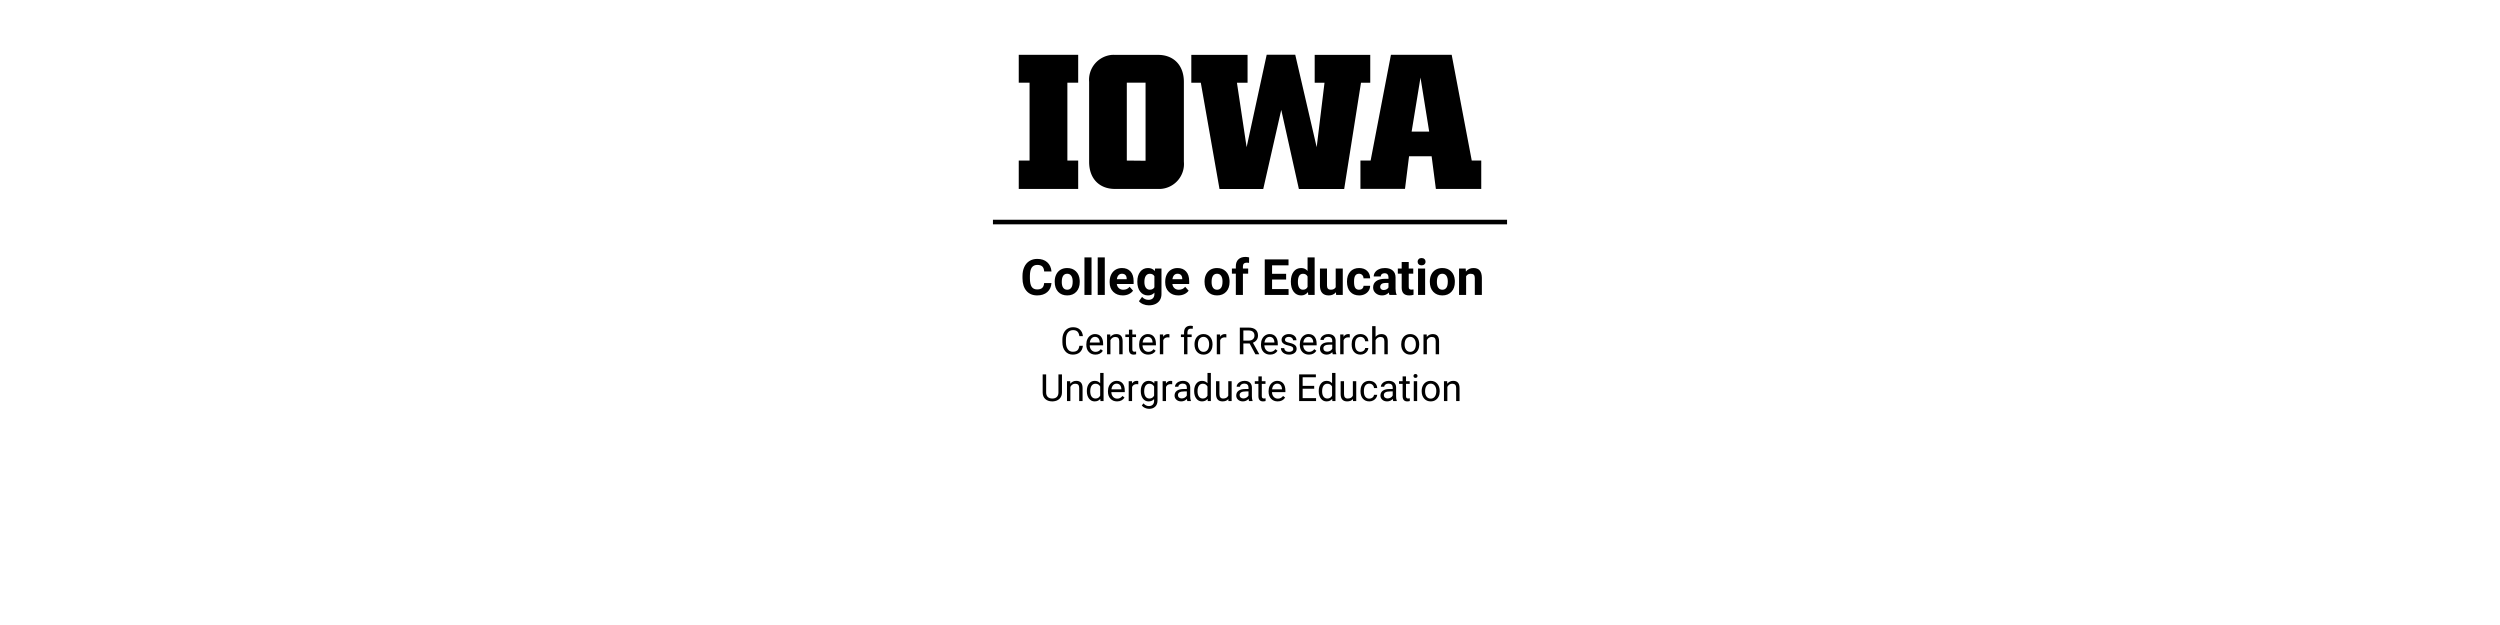 <?xml version="1.0"?>
<svg version="1.1" xmlns="http://www.w3.org/2000/svg" viewBox="0 0 400 100" role="img" aria-label="The University of Iowa College of Education Center for Research on&#13; Undergraduate Education"><path fill="#000000" d="M172.51,13.23h-1.73V25.69h1.73v4.54H163V25.69h1.73V13.23H163V8.77h9.51Z"/><path fill="#000000" d="M185.29,30.23H178.4c-2.5,0-4.14-1.64-4.14-4.33V13.09a4,4,0,0,1,3.66-4.31,3.85,3.85,0,0,1,.48,0h6.89c2.5,0,4.13,1.67,4.13,4.32V25.87a4,4,0,0,1-3.62,4.35A4.34,4.34,0,0,1,185.29,30.23Zm-2-4.51V13.23h-3V25.69Z"/><path fill="#000000" d="M192.13,13.24h-1.52V8.78h9v4.46h-1.7l1.55,10.31,3.21-14.79h4.57l3.43,14.79,1.25-10.31h-1.57V8.78h8.89v4.46h-1.48l-2.69,17h-7.25L205,17.58l-2.88,12.66h-7Z"/><path fill="#000000" d="M217.67,25.69h1.63l3.25-16.92h9.72l3.21,16.92H237v4.54h-7.26L229.06,25h-3.61l-.65,5.22h-7.13Zm11-4.63-1.39-8.65-1.42,8.65Z"/><rect x="158.871" y="35.16" width="82.258" height="0.733" style="fill:#000000"/><path fill="#000000" d="M168.234,45.295C168.19,45.907,167.964,46.389,167.557,46.74C167.149,47.092,166.612,47.267,165.945,47.267C165.216,47.267,164.643,47.022,164.225,46.531C163.807,46.04,163.598,45.366,163.598,44.51C163.598,44.51,163.598,44.162,163.598,44.162C163.598,43.615,163.694,43.133,163.887,42.717C164.079,42.3,164.355,41.98,164.713,41.758C165.071,41.535,165.487,41.424,165.961,41.424C166.617,41.424,167.146,41.6,167.547,41.951C167.948,42.303,168.18,42.796,168.242,43.432C168.242,43.432,167.07,43.432,167.07,43.432C167.042,43.064,166.939,42.798,166.764,42.633C166.588,42.467,166.32,42.385,165.961,42.385C165.57,42.385,165.278,42.525,165.084,42.805C164.89,43.085,164.79,43.519,164.785,44.107C164.785,44.107,164.785,44.537,164.785,44.537C164.785,45.152,164.878,45.601,165.064,45.885C165.251,46.169,165.544,46.31,165.945,46.31C166.307,46.31,166.577,46.228,166.756,46.062C166.934,45.897,167.036,45.641,167.062,45.295C167.062,45.295,168.234,45.295,168.234,45.295Z M168.754,45.037C168.754,44.618,168.835,44.244,168.996,43.916C169.158,43.588,169.39,43.334,169.693,43.154C169.997,42.975,170.349,42.885,170.75,42.885C171.32,42.885,171.786,43.059,172.146,43.408C172.507,43.757,172.708,44.231,172.75,44.83C172.75,44.83,172.758,45.119,172.758,45.119C172.758,45.767,172.577,46.288,172.215,46.68C171.853,47.072,171.367,47.267,170.758,47.267C170.148,47.267,169.662,47.072,169.299,46.682C168.936,46.291,168.754,45.76,168.754,45.088C168.754,45.088,168.754,45.037,168.754,45.037Z M169.883,45.119C169.883,45.52,169.958,45.827,170.109,46.039C170.26,46.251,170.477,46.357,170.758,46.357C171.031,46.357,171.245,46.253,171.398,46.043C171.552,45.833,171.629,45.498,171.629,45.037C171.629,44.644,171.552,44.339,171.398,44.123C171.245,43.907,171.029,43.799,170.75,43.799C170.474,43.799,170.26,43.906,170.109,44.121C169.958,44.336,169.883,44.669,169.883,45.119Z M174.645,47.189C174.645,47.189,173.512,47.189,173.512,47.189C173.512,47.189,173.512,41.189,173.512,41.189C173.512,41.189,174.645,41.189,174.645,41.189C174.645,41.189,174.645,47.189,174.645,47.189Z M176.766,47.189C176.766,47.189,175.633,47.189,175.633,47.189C175.633,47.189,175.633,41.189,175.633,41.189C175.633,41.189,176.766,41.189,176.766,41.189C176.766,41.189,176.766,47.189,176.766,47.189Z M179.641,47.267C179.021,47.267,178.516,47.077,178.127,46.697C177.738,46.317,177.543,45.81,177.543,45.178C177.543,45.178,177.543,45.068,177.543,45.068C177.543,44.644,177.625,44.264,177.789,43.93C177.953,43.595,178.186,43.337,178.486,43.156C178.787,42.975,179.13,42.885,179.516,42.885C180.094,42.885,180.549,43.067,180.881,43.432C181.213,43.796,181.379,44.313,181.379,44.982C181.379,44.982,181.379,45.443,181.379,45.443C181.379,45.443,178.688,45.443,178.688,45.443C178.724,45.719,178.834,45.941,179.018,46.107C179.201,46.274,179.434,46.357,179.715,46.357C180.15,46.357,180.49,46.2,180.734,45.885C180.734,45.885,181.289,46.506,181.289,46.506C181.12,46.745,180.891,46.932,180.602,47.066C180.312,47.2,179.992,47.267,179.641,47.267Z M179.512,43.799C179.288,43.799,179.106,43.874,178.967,44.025C178.827,44.176,178.738,44.392,178.699,44.674C178.699,44.674,180.27,44.674,180.27,44.674C180.27,44.674,180.27,44.584,180.27,44.584C180.264,44.334,180.197,44.141,180.066,44.004C179.936,43.867,179.751,43.799,179.512,43.799Z M181.973,45.045C181.973,44.396,182.127,43.874,182.436,43.478C182.744,43.083,183.16,42.885,183.684,42.885C184.147,42.885,184.508,43.044,184.766,43.361C184.766,43.361,184.812,42.963,184.812,42.963C184.812,42.963,185.836,42.963,185.836,42.963C185.836,42.963,185.836,47.049,185.836,47.049C185.836,47.419,185.752,47.74,185.584,48.014C185.416,48.287,185.18,48.495,184.875,48.639C184.57,48.782,184.214,48.853,183.805,48.853C183.495,48.853,183.193,48.792,182.898,48.668C182.604,48.544,182.382,48.385,182.23,48.189C182.23,48.189,182.73,47.502,182.73,47.502C183.012,47.817,183.353,47.975,183.754,47.975C184.053,47.975,184.286,47.894,184.453,47.734C184.62,47.574,184.703,47.347,184.703,47.053C184.703,47.053,184.703,46.826,184.703,46.826C184.443,47.12,184.1,47.267,183.676,47.267C183.168,47.267,182.757,47.069,182.443,46.672C182.13,46.275,181.973,45.748,181.973,45.092C181.973,45.092,181.973,45.045,181.973,45.045Z M183.102,45.127C183.102,45.51,183.178,45.81,183.332,46.027C183.486,46.245,183.697,46.353,183.965,46.353C184.309,46.353,184.555,46.225,184.703,45.967C184.703,45.967,184.703,44.189,184.703,44.189C184.552,43.932,184.309,43.803,183.973,43.803C183.702,43.803,183.489,43.913,183.334,44.135C183.179,44.356,183.102,44.687,183.102,45.127Z M188.531,47.267C187.911,47.267,187.407,47.077,187.018,46.697C186.628,46.317,186.434,45.81,186.434,45.178C186.434,45.178,186.434,45.068,186.434,45.068C186.434,44.644,186.516,44.264,186.68,43.93C186.844,43.595,187.076,43.337,187.377,43.156C187.678,42.975,188.021,42.885,188.406,42.885C188.984,42.885,189.439,43.067,189.771,43.432C190.104,43.796,190.27,44.313,190.27,44.982C190.27,44.982,190.27,45.443,190.27,45.443C190.27,45.443,187.578,45.443,187.578,45.443C187.615,45.719,187.725,45.941,187.908,46.107C188.092,46.274,188.324,46.357,188.605,46.357C189.04,46.357,189.38,46.2,189.625,45.885C189.625,45.885,190.18,46.506,190.18,46.506C190.01,46.745,189.781,46.932,189.492,47.066C189.203,47.2,188.883,47.267,188.531,47.267Z M188.402,43.799C188.178,43.799,187.997,43.874,187.857,44.025C187.718,44.176,187.629,44.392,187.59,44.674C187.59,44.674,189.16,44.674,189.16,44.674C189.16,44.674,189.16,44.584,189.16,44.584C189.155,44.334,189.087,44.141,188.957,44.004C188.827,43.867,188.642,43.799,188.402,43.799Z M190.086,47.189Z M192.727,45.037C192.727,44.618,192.807,44.244,192.969,43.916C193.13,43.588,193.363,43.334,193.666,43.154C193.969,42.975,194.322,42.885,194.723,42.885C195.293,42.885,195.758,43.059,196.119,43.408C196.48,43.757,196.681,44.231,196.723,44.83C196.723,44.83,196.73,45.119,196.73,45.119C196.73,45.767,196.549,46.288,196.188,46.68C195.826,47.072,195.34,47.267,194.73,47.267C194.121,47.267,193.635,47.072,193.271,46.682C192.908,46.291,192.727,45.76,192.727,45.088C192.727,45.088,192.727,45.037,192.727,45.037Z M193.855,45.119C193.855,45.52,193.931,45.827,194.082,46.039C194.233,46.251,194.449,46.357,194.73,46.357C195.004,46.357,195.217,46.253,195.371,46.043C195.525,45.833,195.602,45.498,195.602,45.037C195.602,44.644,195.525,44.339,195.371,44.123C195.217,43.907,195.001,43.799,194.723,43.799C194.447,43.799,194.233,43.906,194.082,44.121C193.931,44.336,193.855,44.669,193.855,45.119Z M197.734,47.189C197.734,47.189,197.734,43.791,197.734,43.791C197.734,43.791,197.105,43.791,197.105,43.791C197.105,43.791,197.105,42.963,197.105,42.963C197.105,42.963,197.734,42.963,197.734,42.963C197.734,42.963,197.734,42.603,197.734,42.603C197.734,42.129,197.87,41.762,198.143,41.5C198.415,41.238,198.796,41.107,199.285,41.107C199.441,41.107,199.633,41.133,199.859,41.185C199.859,41.185,199.848,42.06,199.848,42.06C199.754,42.037,199.639,42.025,199.504,42.025C199.079,42.025,198.867,42.225,198.867,42.623C198.867,42.623,198.867,42.963,198.867,42.963C198.867,42.963,199.707,42.963,199.707,42.963C199.707,42.963,199.707,43.791,199.707,43.791C199.707,43.791,198.867,43.791,198.867,43.791C198.867,43.791,198.867,47.189,198.867,47.189C198.867,47.189,197.734,47.189,197.734,47.189Z M199.469,47.189Z M205.781,44.725C205.781,44.725,203.531,44.725,203.531,44.725C203.531,44.725,203.531,46.248,203.531,46.248C203.531,46.248,206.172,46.248,206.172,46.248C206.172,46.248,206.172,47.189,206.172,47.189C206.172,47.189,202.359,47.189,202.359,47.189C202.359,47.189,202.359,41.502,202.359,41.502C202.359,41.502,206.164,41.502,206.164,41.502C206.164,41.502,206.164,42.451,206.164,42.451C206.164,42.451,203.531,42.451,203.531,42.451C203.531,42.451,203.531,43.807,203.531,43.807C203.531,43.807,205.781,43.807,205.781,43.807C205.781,43.807,205.781,44.725,205.781,44.725Z M206.535,45.045C206.535,44.386,206.683,43.861,206.979,43.471C207.274,43.08,207.678,42.885,208.191,42.885C208.603,42.885,208.943,43.038,209.211,43.346C209.211,43.346,209.211,41.189,209.211,41.189C209.211,41.189,210.344,41.189,210.344,41.189C210.344,41.189,210.344,47.189,210.344,47.189C210.344,47.189,209.324,47.189,209.324,47.189C209.324,47.189,209.27,46.74,209.27,46.74C208.988,47.092,208.626,47.267,208.184,47.267C207.686,47.267,207.287,47.072,206.986,46.68C206.686,46.288,206.535,45.743,206.535,45.045Z M207.664,45.127C207.664,45.523,207.733,45.826,207.871,46.037C208.009,46.248,208.21,46.353,208.473,46.353C208.822,46.353,209.068,46.206,209.211,45.912C209.211,45.912,209.211,44.244,209.211,44.244C209.07,43.95,208.827,43.803,208.48,43.803C207.936,43.803,207.664,44.244,207.664,45.127Z M213.75,46.76C213.471,47.098,213.086,47.267,212.594,47.267C212.141,47.267,211.795,47.137,211.557,46.877C211.318,46.616,211.197,46.235,211.191,45.732C211.191,45.732,211.191,42.963,211.191,42.963C211.191,42.963,212.32,42.963,212.32,42.963C212.32,42.963,212.32,45.693,212.32,45.693C212.32,46.133,212.521,46.353,212.922,46.353C213.305,46.353,213.568,46.221,213.711,45.955C213.711,45.955,213.711,42.963,213.711,42.963C213.711,42.963,214.844,42.963,214.844,42.963C214.844,42.963,214.844,47.189,214.844,47.189C214.844,47.189,213.781,47.189,213.781,47.189C213.781,47.189,213.75,46.76,213.75,46.76Z M217.453,46.357C217.661,46.357,217.831,46.3,217.961,46.185C218.091,46.071,218.159,45.919,218.164,45.728C218.164,45.728,219.223,45.728,219.223,45.728C219.22,46.015,219.142,46.277,218.988,46.516C218.835,46.754,218.624,46.939,218.357,47.07C218.09,47.202,217.796,47.267,217.473,47.267C216.868,47.267,216.392,47.075,216.043,46.691C215.694,46.307,215.52,45.777,215.52,45.1C215.52,45.1,215.52,45.025,215.52,45.025C215.52,44.374,215.693,43.855,216.039,43.467C216.385,43.079,216.861,42.885,217.465,42.885C217.993,42.885,218.417,43.035,218.736,43.336C219.055,43.637,219.217,44.037,219.223,44.537C219.223,44.537,218.164,44.537,218.164,44.537C218.159,44.318,218.091,44.141,217.961,44.004C217.831,43.867,217.659,43.799,217.445,43.799C217.182,43.799,216.984,43.894,216.85,44.086C216.715,44.277,216.648,44.588,216.648,45.017C216.648,45.017,216.648,45.135,216.648,45.135C216.648,45.57,216.715,45.882,216.848,46.072C216.98,46.262,217.182,46.357,217.453,46.357Z M222.316,47.189C222.264,47.088,222.227,46.962,222.203,46.81C221.93,47.115,221.574,47.267,221.137,47.267C220.723,47.267,220.38,47.148,220.107,46.908C219.835,46.669,219.699,46.366,219.699,46.002C219.699,45.554,219.865,45.21,220.197,44.971C220.529,44.731,221.009,44.61,221.637,44.607C221.637,44.607,222.156,44.607,222.156,44.607C222.156,44.607,222.156,44.365,222.156,44.365C222.156,44.17,222.106,44.014,222.006,43.896C221.906,43.779,221.747,43.721,221.531,43.721C221.341,43.721,221.192,43.766,221.084,43.857C220.976,43.948,220.922,44.073,220.922,44.232C220.922,44.232,219.793,44.232,219.793,44.232C219.793,43.988,219.868,43.761,220.02,43.553C220.171,43.344,220.384,43.181,220.66,43.062C220.936,42.944,221.246,42.885,221.59,42.885C222.111,42.885,222.524,43.016,222.83,43.277C223.136,43.539,223.289,43.907,223.289,44.381C223.289,44.381,223.289,46.213,223.289,46.213C223.292,46.614,223.348,46.917,223.457,47.123C223.457,47.123,223.457,47.189,223.457,47.189C223.457,47.189,222.316,47.189,222.316,47.189Z M221.383,46.404C221.549,46.404,221.703,46.367,221.844,46.293C221.984,46.219,222.089,46.119,222.156,45.994C222.156,45.994,222.156,45.267,222.156,45.267C222.156,45.267,221.734,45.267,221.734,45.267C221.169,45.267,220.868,45.463,220.832,45.853C220.832,45.853,220.828,45.92,220.828,45.92C220.828,46.06,220.878,46.176,220.977,46.267C221.076,46.359,221.211,46.404,221.383,46.404Z M225.398,41.924C225.398,41.924,225.398,42.963,225.398,42.963C225.398,42.963,226.121,42.963,226.121,42.963C226.121,42.963,226.121,43.791,226.121,43.791C226.121,43.791,225.398,43.791,225.398,43.791C225.398,43.791,225.398,45.9,225.398,45.9C225.398,46.057,225.428,46.169,225.488,46.236C225.548,46.304,225.663,46.338,225.832,46.338C225.957,46.338,226.068,46.329,226.164,46.31C226.164,46.31,226.164,47.166,226.164,47.166C225.943,47.234,225.715,47.267,225.48,47.267C224.689,47.267,224.285,46.868,224.27,46.068C224.27,46.068,224.27,43.791,224.27,43.791C224.27,43.791,223.652,43.791,223.652,43.791C223.652,43.791,223.652,42.963,223.652,42.963C223.652,42.963,224.27,42.963,224.27,42.963C224.27,42.963,224.27,41.924,224.27,41.924C224.27,41.924,225.398,41.924,225.398,41.924Z M228.02,47.189C228.02,47.189,226.887,47.189,226.887,47.189C226.887,47.189,226.887,42.963,226.887,42.963C226.887,42.963,228.02,42.963,228.02,42.963C228.02,42.963,228.02,47.189,228.02,47.189Z M226.82,41.869C226.82,41.7,226.877,41.56,226.99,41.451C227.104,41.342,227.258,41.287,227.453,41.287C227.646,41.287,227.799,41.342,227.914,41.451C228.029,41.56,228.086,41.7,228.086,41.869C228.086,42.041,228.028,42.182,227.912,42.291C227.796,42.4,227.643,42.455,227.453,42.455C227.263,42.455,227.11,42.4,226.994,42.291C226.878,42.182,226.82,42.041,226.82,41.869Z M228.773,45.037C228.773,44.618,228.854,44.244,229.016,43.916C229.177,43.588,229.41,43.334,229.713,43.154C230.016,42.975,230.368,42.885,230.77,42.885C231.34,42.885,231.805,43.059,232.166,43.408C232.527,43.757,232.728,44.231,232.77,44.83C232.77,44.83,232.777,45.119,232.777,45.119C232.777,45.767,232.596,46.288,232.234,46.68C231.872,47.072,231.387,47.267,230.777,47.267C230.168,47.267,229.682,47.072,229.318,46.682C228.955,46.291,228.773,45.76,228.773,45.088C228.773,45.088,228.773,45.037,228.773,45.037Z M229.902,45.119C229.902,45.52,229.978,45.827,230.129,46.039C230.28,46.251,230.496,46.357,230.777,46.357C231.051,46.357,231.264,46.253,231.418,46.043C231.572,45.833,231.648,45.498,231.648,45.037C231.648,44.644,231.572,44.339,231.418,44.123C231.264,43.907,231.048,43.799,230.77,43.799C230.493,43.799,230.28,43.906,230.129,44.121C229.978,44.336,229.902,44.669,229.902,45.119Z M234.512,42.963C234.512,42.963,234.547,43.451,234.547,43.451C234.849,43.073,235.254,42.885,235.762,42.885C236.21,42.885,236.543,43.016,236.762,43.279C236.98,43.542,237.092,43.935,237.098,44.459C237.098,44.459,237.098,47.189,237.098,47.189C237.098,47.189,235.969,47.189,235.969,47.189C235.969,47.189,235.969,44.486,235.969,44.486C235.969,44.247,235.917,44.073,235.812,43.965C235.708,43.857,235.535,43.803,235.293,43.803C234.975,43.803,234.737,43.938,234.578,44.209C234.578,44.209,234.578,47.189,234.578,47.189C234.578,47.189,233.449,47.189,233.449,47.189C233.449,47.189,233.449,42.963,233.449,42.963C233.449,42.963,234.512,42.963,234.512,42.963Z"/><path fill="#000000" d="M173.267,55.327C173.214,55.778,173.047,56.126,172.767,56.371C172.487,56.617,172.114,56.739,171.649,56.739C171.146,56.739,170.742,56.558,170.438,56.197C170.134,55.836,169.982,55.352,169.982,54.747C169.982,54.747,169.982,54.337,169.982,54.337C169.982,53.94,170.053,53.592,170.195,53.291C170.336,52.99,170.537,52.759,170.797,52.598C171.057,52.437,171.357,52.356,171.699,52.356C172.152,52.356,172.516,52.483,172.789,52.736C173.062,52.989,173.222,53.339,173.267,53.786C173.267,53.786,172.701,53.786,172.701,53.786C172.652,53.446,172.546,53.2,172.383,53.048C172.22,52.895,171.992,52.819,171.699,52.819C171.34,52.819,171.058,52.952,170.854,53.218C170.65,53.483,170.548,53.861,170.548,54.351C170.548,54.351,170.548,54.764,170.548,54.764C170.548,55.227,170.645,55.596,170.838,55.869C171.031,56.142,171.302,56.279,171.649,56.279C171.962,56.279,172.202,56.208,172.369,56.067C172.536,55.925,172.646,55.679,172.701,55.327C172.701,55.327,173.267,55.327,173.267,55.327Z M175.265,56.739C174.835,56.739,174.485,56.598,174.216,56.316C173.946,56.034,173.812,55.656,173.812,55.183C173.812,55.183,173.812,55.084,173.812,55.084C173.812,54.769,173.872,54.489,173.992,54.242C174.112,53.994,174.28,53.801,174.496,53.661C174.711,53.522,174.945,53.452,175.197,53.452C175.609,53.452,175.93,53.588,176.158,53.859C176.387,54.131,176.501,54.519,176.501,55.025C176.501,55.025,176.501,55.251,176.501,55.251C176.501,55.251,174.354,55.251,174.354,55.251C174.361,55.563,174.453,55.816,174.627,56.008C174.802,56.201,175.024,56.297,175.294,56.297C175.485,56.297,175.647,56.258,175.78,56.18C175.913,56.101,176.029,55.998,176.129,55.869C176.129,55.869,176.46,56.127,176.46,56.127C176.194,56.535,175.796,56.739,175.265,56.739Z M175.197,53.897C174.979,53.897,174.795,53.977,174.646,54.136C174.498,54.295,174.406,54.518,174.371,54.806C174.371,54.806,175.959,54.806,175.959,54.806C175.959,54.806,175.959,54.764,175.959,54.764C175.943,54.489,175.869,54.276,175.736,54.124C175.604,53.973,175.424,53.897,175.197,53.897Z M177.641,53.511C177.641,53.511,177.658,53.909,177.658,53.909C177.9,53.604,178.217,53.452,178.607,53.452C179.277,53.452,179.615,53.83,179.621,54.586C179.621,54.586,179.621,56.681,179.621,56.681C179.621,56.681,179.079,56.681,179.079,56.681C179.079,56.681,179.079,54.583,179.079,54.583C179.077,54.354,179.025,54.185,178.922,54.076C178.82,53.967,178.66,53.912,178.443,53.912C178.268,53.912,178.113,53.959,177.98,54.053C177.848,54.146,177.744,54.269,177.67,54.422C177.67,54.422,177.67,56.681,177.67,56.681C177.67,56.681,177.128,56.681,177.128,56.681C177.128,56.681,177.128,53.511,177.128,53.511C177.128,53.511,177.641,53.511,177.641,53.511Z M181.174,52.743C181.174,52.743,181.174,53.511,181.174,53.511C181.174,53.511,181.766,53.511,181.766,53.511C181.766,53.511,181.766,53.93,181.766,53.93C181.766,53.93,181.174,53.93,181.174,53.93C181.174,53.93,181.174,55.895,181.174,55.895C181.174,56.022,181.2,56.118,181.253,56.181C181.306,56.244,181.396,56.276,181.522,56.276C181.585,56.276,181.671,56.264,181.78,56.241C181.78,56.241,181.78,56.681,181.78,56.681C181.638,56.72,181.499,56.739,181.364,56.739C181.122,56.739,180.939,56.666,180.816,56.519C180.693,56.373,180.632,56.165,180.632,55.895C180.632,55.895,180.632,53.93,180.632,53.93C180.632,53.93,180.055,53.93,180.055,53.93C180.055,53.93,180.055,53.511,180.055,53.511C180.055,53.511,180.632,53.511,180.632,53.511C180.632,53.511,180.632,52.743,180.632,52.743C180.632,52.743,181.174,52.743,181.174,52.743Z M183.714,56.739C183.284,56.739,182.935,56.598,182.665,56.316C182.396,56.034,182.261,55.656,182.261,55.183C182.261,55.183,182.261,55.084,182.261,55.084C182.261,54.769,182.321,54.489,182.441,54.242C182.561,53.994,182.729,53.801,182.945,53.661C183.161,53.522,183.395,53.452,183.646,53.452C184.059,53.452,184.379,53.588,184.607,53.859C184.836,54.131,184.95,54.519,184.95,55.025C184.95,55.025,184.95,55.251,184.95,55.251C184.95,55.251,182.803,55.251,182.803,55.251C182.811,55.563,182.902,55.816,183.077,56.008C183.251,56.201,183.474,56.297,183.743,56.297C183.935,56.297,184.097,56.258,184.229,56.18C184.362,56.101,184.479,55.998,184.578,55.869C184.578,55.869,184.909,56.127,184.909,56.127C184.644,56.535,184.245,56.739,183.714,56.739Z M183.646,53.897C183.428,53.897,183.244,53.977,183.096,54.136C182.947,54.295,182.855,54.518,182.82,54.806C182.82,54.806,184.408,54.806,184.408,54.806C184.408,54.806,184.408,54.764,184.408,54.764C184.393,54.489,184.318,54.276,184.186,54.124C184.053,53.973,183.873,53.897,183.646,53.897Z M187.109,53.997C187.027,53.983,186.938,53.976,186.843,53.976C186.487,53.976,186.246,54.128,186.119,54.431C186.119,54.431,186.119,56.681,186.119,56.681C186.119,56.681,185.577,56.681,185.577,56.681C185.577,56.681,185.577,53.511,185.577,53.511C185.577,53.511,186.104,53.511,186.104,53.511C186.104,53.511,186.113,53.877,186.113,53.877C186.291,53.594,186.543,53.452,186.869,53.452C186.975,53.452,187.055,53.466,187.109,53.493C187.109,53.493,187.109,53.997,187.109,53.997Z M187.109,56.681Z M189.447,56.681C189.447,56.681,189.447,53.93,189.447,53.93C189.447,53.93,188.946,53.93,188.946,53.93C188.946,53.93,188.946,53.511,188.946,53.511C188.946,53.511,189.447,53.511,189.447,53.511C189.447,53.511,189.447,53.185,189.447,53.185C189.447,52.846,189.538,52.583,189.72,52.397C189.901,52.212,190.158,52.119,190.49,52.119C190.615,52.119,190.739,52.136,190.862,52.169C190.862,52.169,190.833,52.608,190.833,52.608C190.741,52.591,190.644,52.582,190.54,52.582C190.364,52.582,190.229,52.633,190.133,52.736C190.037,52.838,189.989,52.985,189.989,53.177C189.989,53.177,189.989,53.511,189.989,53.511C189.989,53.511,190.666,53.511,190.666,53.511C190.666,53.511,190.666,53.93,190.666,53.93C190.666,53.93,189.989,53.93,189.989,53.93C189.989,53.93,189.989,56.681,189.989,56.681C189.989,56.681,189.447,56.681,189.447,56.681Z M191.12,55.066C191.12,54.756,191.181,54.476,191.303,54.228C191.425,53.98,191.595,53.789,191.813,53.654C192.031,53.519,192.279,53.452,192.559,53.452C192.99,53.452,193.339,53.601,193.606,53.9C193.873,54.199,194.006,54.597,194.006,55.093C194.006,55.093,194.006,55.131,194.006,55.131C194.006,55.439,193.947,55.716,193.829,55.961C193.71,56.206,193.542,56.397,193.322,56.534C193.102,56.671,192.85,56.739,192.564,56.739C192.135,56.739,191.787,56.59,191.52,56.291C191.253,55.992,191.12,55.597,191.12,55.104C191.12,55.104,191.12,55.066,191.12,55.066Z M191.665,55.131C191.665,55.482,191.747,55.764,191.91,55.977C192.073,56.19,192.291,56.297,192.564,56.297C192.84,56.297,193.059,56.189,193.221,55.973C193.383,55.757,193.464,55.455,193.464,55.066C193.464,54.719,193.381,54.437,193.216,54.221C193.051,54.005,192.832,53.897,192.559,53.897C192.291,53.897,192.075,54.004,191.911,54.217C191.747,54.43,191.665,54.734,191.665,55.131Z M196.218,53.997C196.136,53.983,196.047,53.976,195.951,53.976C195.596,53.976,195.354,54.128,195.228,54.431C195.228,54.431,195.228,56.681,195.228,56.681C195.228,56.681,194.686,56.681,194.686,56.681C194.686,56.681,194.686,53.511,194.686,53.511C194.686,53.511,195.213,53.511,195.213,53.511C195.213,53.511,195.222,53.877,195.222,53.877C195.399,53.594,195.651,53.452,195.978,53.452C196.083,53.452,196.163,53.466,196.218,53.493C196.218,53.493,196.218,53.997,196.218,53.997Z M196.218,56.681Z M199.938,54.955C199.938,54.955,198.937,54.955,198.937,54.955C198.937,54.955,198.937,56.681,198.937,56.681C198.937,56.681,198.371,56.681,198.371,56.681C198.371,56.681,198.371,52.415,198.371,52.415C198.371,52.415,199.783,52.415,199.783,52.415C200.264,52.415,200.633,52.524,200.892,52.743C201.151,52.962,201.28,53.28,201.28,53.698C201.28,53.964,201.208,54.195,201.065,54.392C200.921,54.59,200.722,54.737,200.466,54.835C200.466,54.835,201.468,56.645,201.468,56.645C201.468,56.645,201.468,56.681,201.468,56.681C201.468,56.681,200.864,56.681,200.864,56.681C200.864,56.681,199.938,54.955,199.938,54.955Z M198.937,54.495C198.937,54.495,199.801,54.495,199.801,54.495C200.08,54.495,200.302,54.423,200.467,54.278C200.632,54.134,200.715,53.94,200.715,53.698C200.715,53.434,200.636,53.232,200.479,53.092C200.322,52.951,200.095,52.88,199.798,52.878C199.798,52.878,198.937,52.878,198.937,52.878C198.937,52.878,198.937,54.495,198.937,54.495Z M203.211,56.739C202.781,56.739,202.432,56.598,202.162,56.316C201.893,56.034,201.758,55.656,201.758,55.183C201.758,55.183,201.758,55.084,201.758,55.084C201.758,54.769,201.818,54.489,201.938,54.242C202.058,53.994,202.226,53.801,202.442,53.661C202.658,53.522,202.892,53.452,203.144,53.452C203.556,53.452,203.876,53.588,204.104,53.859C204.333,54.131,204.447,54.519,204.447,55.025C204.447,55.025,204.447,55.251,204.447,55.251C204.447,55.251,202.3,55.251,202.3,55.251C202.308,55.563,202.399,55.816,202.574,56.008C202.749,56.201,202.971,56.297,203.24,56.297C203.432,56.297,203.594,56.258,203.727,56.18C203.859,56.101,203.976,55.998,204.075,55.869C204.075,55.869,204.406,56.127,204.406,56.127C204.141,56.535,203.742,56.739,203.211,56.739Z M203.144,53.897C202.925,53.897,202.741,53.977,202.593,54.136C202.444,54.295,202.353,54.518,202.317,54.806C202.317,54.806,203.905,54.806,203.905,54.806C203.905,54.806,203.905,54.764,203.905,54.764C203.89,54.489,203.815,54.276,203.683,54.124C203.55,53.973,203.37,53.897,203.144,53.897Z M206.92,55.84C206.92,55.693,206.865,55.579,206.754,55.498C206.644,55.417,206.452,55.347,206.177,55.289C205.903,55.23,205.685,55.16,205.524,55.078C205.363,54.996,205.244,54.898,205.167,54.785C205.089,54.672,205.051,54.537,205.051,54.381C205.051,54.121,205.161,53.901,205.38,53.722C205.6,53.542,205.881,53.452,206.223,53.452C206.582,53.452,206.874,53.545,207.097,53.73C207.321,53.916,207.433,54.153,207.433,54.442C207.433,54.442,206.888,54.442,206.888,54.442C206.888,54.294,206.825,54.166,206.699,54.058C206.573,53.951,206.414,53.897,206.223,53.897C206.025,53.897,205.871,53.94,205.76,54.026C205.648,54.112,205.593,54.224,205.593,54.363C205.593,54.494,205.645,54.593,205.748,54.659C205.852,54.725,206.039,54.789,206.309,54.849C206.58,54.91,206.799,54.982,206.967,55.066C207.135,55.15,207.259,55.251,207.34,55.369C207.421,55.488,207.462,55.632,207.462,55.802C207.462,56.085,207.349,56.312,207.122,56.483C206.896,56.654,206.602,56.739,206.24,56.739C205.986,56.739,205.762,56.694,205.566,56.604C205.371,56.514,205.218,56.389,205.108,56.228C204.998,56.067,204.942,55.892,204.942,55.705C204.942,55.705,205.484,55.705,205.484,55.705C205.494,55.887,205.567,56.031,205.703,56.137C205.838,56.243,206.018,56.297,206.24,56.297C206.445,56.297,206.61,56.255,206.734,56.172C206.858,56.089,206.92,55.978,206.92,55.84Z M209.425,56.739C208.995,56.739,208.646,56.598,208.376,56.316C208.106,56.034,207.972,55.656,207.972,55.183C207.972,55.183,207.972,55.084,207.972,55.084C207.972,54.769,208.032,54.489,208.152,54.242C208.272,53.994,208.44,53.801,208.656,53.661C208.872,53.522,209.105,53.452,209.357,53.452C209.77,53.452,210.09,53.588,210.318,53.859C210.547,54.131,210.661,54.519,210.661,55.025C210.661,55.025,210.661,55.251,210.661,55.251C210.661,55.251,208.514,55.251,208.514,55.251C208.521,55.563,208.613,55.816,208.788,56.008C208.962,56.201,209.185,56.297,209.454,56.297C209.646,56.297,209.808,56.258,209.94,56.18C210.073,56.101,210.189,55.998,210.289,55.869C210.289,55.869,210.62,56.127,210.62,56.127C210.354,56.535,209.956,56.739,209.425,56.739Z M209.357,53.897C209.139,53.897,208.955,53.977,208.807,54.136C208.658,54.295,208.566,54.518,208.531,54.806C208.531,54.806,210.119,54.806,210.119,54.806C210.119,54.806,210.119,54.764,210.119,54.764C210.104,54.489,210.029,54.276,209.896,54.124C209.764,53.973,209.584,53.897,209.357,53.897Z M213.245,56.681C213.214,56.618,213.188,56.507,213.169,56.347C212.917,56.608,212.616,56.739,212.267,56.739C211.954,56.739,211.698,56.651,211.498,56.474C211.297,56.297,211.197,56.073,211.197,55.802C211.197,55.472,211.323,55.215,211.574,55.033C211.825,54.85,212.178,54.759,212.633,54.759C212.633,54.759,213.16,54.759,213.16,54.759C213.16,54.759,213.16,54.51,213.16,54.51C213.16,54.32,213.104,54.169,212.99,54.057C212.877,53.945,212.71,53.889,212.489,53.889C212.296,53.889,212.134,53.937,212.003,54.035C211.872,54.133,211.807,54.251,211.807,54.389C211.807,54.389,211.262,54.389,211.262,54.389C211.262,54.231,211.318,54.078,211.43,53.931C211.542,53.784,211.695,53.667,211.887,53.581C212.08,53.495,212.291,53.452,212.521,53.452C212.887,53.452,213.173,53.543,213.38,53.726C213.587,53.909,213.694,54.16,213.702,54.48C213.702,54.48,213.702,55.939,213.702,55.939C213.702,56.23,213.739,56.462,213.813,56.634C213.813,56.634,213.813,56.681,213.813,56.681C213.813,56.681,213.245,56.681,213.245,56.681Z M212.346,56.267C212.516,56.267,212.677,56.223,212.829,56.136C212.981,56.048,213.092,55.933,213.16,55.793C213.16,55.793,213.16,55.142,213.16,55.142C213.16,55.142,212.735,55.142,212.735,55.142C212.071,55.142,211.739,55.337,211.739,55.725C211.739,55.895,211.796,56.028,211.909,56.124C212.022,56.22,212.168,56.267,212.346,56.267Z M215.967,53.997C215.885,53.983,215.796,53.976,215.7,53.976C215.345,53.976,215.104,54.128,214.977,54.431C214.977,54.431,214.977,56.681,214.977,56.681C214.977,56.681,214.435,56.681,214.435,56.681C214.435,56.681,214.435,53.511,214.435,53.511C214.435,53.511,214.962,53.511,214.962,53.511C214.962,53.511,214.971,53.877,214.971,53.877C215.148,53.594,215.4,53.452,215.727,53.452C215.832,53.452,215.912,53.466,215.967,53.493C215.967,53.493,215.967,53.997,215.967,53.997Z M217.678,56.297C217.871,56.297,218.04,56.238,218.185,56.121C218.329,56.004,218.409,55.857,218.425,55.681C218.425,55.681,218.938,55.681,218.938,55.681C218.928,55.863,218.865,56.036,218.75,56.2C218.635,56.364,218.481,56.495,218.289,56.593C218.096,56.69,217.893,56.739,217.678,56.739C217.246,56.739,216.903,56.595,216.648,56.307C216.393,56.019,216.266,55.625,216.266,55.125C216.266,55.125,216.266,55.034,216.266,55.034C216.266,54.725,216.322,54.451,216.436,54.211C216.549,53.971,216.711,53.784,216.923,53.651C217.135,53.518,217.386,53.452,217.675,53.452C218.03,53.452,218.326,53.558,218.561,53.771C218.796,53.984,218.922,54.261,218.938,54.6C218.938,54.6,218.425,54.6,218.425,54.6C218.409,54.395,218.332,54.227,218.192,54.095C218.052,53.963,217.88,53.897,217.675,53.897C217.399,53.897,217.186,53.996,217.035,54.195C216.883,54.393,216.808,54.68,216.808,55.055C216.808,55.055,216.808,55.157,216.808,55.157C216.808,55.522,216.883,55.804,217.033,56.001C217.184,56.198,217.398,56.297,217.678,56.297Z M220.089,53.894C220.329,53.599,220.642,53.452,221.026,53.452C221.696,53.452,222.034,53.83,222.04,54.586C222.04,54.586,222.04,56.681,222.04,56.681C222.04,56.681,221.498,56.681,221.498,56.681C221.498,56.681,221.498,54.583,221.498,54.583C221.496,54.354,221.444,54.185,221.341,54.076C221.239,53.967,221.079,53.912,220.862,53.912C220.687,53.912,220.532,53.959,220.399,54.053C220.267,54.146,220.163,54.269,220.089,54.422C220.089,54.422,220.089,56.681,220.089,56.681C220.089,56.681,219.547,56.681,219.547,56.681C219.547,56.681,219.547,52.181,219.547,52.181C219.547,52.181,220.089,52.181,220.089,52.181C220.089,52.181,220.089,53.894,220.089,53.894Z M222.266,56.681Z M224.193,55.066C224.193,54.756,224.254,54.476,224.376,54.228C224.499,53.98,224.668,53.789,224.886,53.654C225.104,53.519,225.353,53.452,225.632,53.452C226.063,53.452,226.413,53.601,226.679,53.9C226.946,54.199,227.079,54.597,227.079,55.093C227.079,55.093,227.079,55.131,227.079,55.131C227.079,55.439,227.02,55.716,226.902,55.961C226.784,56.206,226.615,56.397,226.395,56.534C226.175,56.671,225.923,56.739,225.638,56.739C225.208,56.739,224.86,56.59,224.593,56.291C224.327,55.992,224.193,55.597,224.193,55.104C224.193,55.104,224.193,55.066,224.193,55.066Z M224.738,55.131C224.738,55.482,224.82,55.764,224.983,55.977C225.146,56.19,225.364,56.297,225.638,56.297C225.913,56.297,226.132,56.189,226.294,55.973C226.456,55.757,226.537,55.455,226.537,55.066C226.537,54.719,226.455,54.437,226.29,54.221C226.125,54.005,225.905,53.897,225.632,53.897C225.364,53.897,225.148,54.004,224.984,54.217C224.82,54.43,224.738,54.734,224.738,55.131Z M228.271,53.511C228.271,53.511,228.289,53.909,228.289,53.909C228.531,53.604,228.848,53.452,229.238,53.452C229.908,53.452,230.246,53.83,230.252,54.586C230.252,54.586,230.252,56.681,230.252,56.681C230.252,56.681,229.71,56.681,229.71,56.681C229.71,56.681,229.71,54.583,229.71,54.583C229.708,54.354,229.656,54.185,229.553,54.076C229.451,53.967,229.291,53.912,229.074,53.912C228.898,53.912,228.744,53.959,228.611,54.053C228.479,54.146,228.375,54.269,228.301,54.422C228.301,54.422,228.301,56.681,228.301,56.681C228.301,56.681,227.759,56.681,227.759,56.681C227.759,56.681,227.759,53.511,227.759,53.511C227.759,53.511,228.271,53.511,228.271,53.511Z"/><path fill="#000000" d="M169.915,59.9C169.915,59.9,169.915,62.8,169.915,62.8C169.913,63.203,169.787,63.532,169.536,63.788C169.285,64.044,168.944,64.187,168.515,64.218C168.515,64.218,168.365,64.224,168.365,64.224C167.898,64.224,167.526,64.098,167.249,63.846C166.972,63.594,166.831,63.248,166.827,62.806C166.827,62.806,166.827,59.9,166.827,59.9C166.827,59.9,167.384,59.9,167.384,59.9C167.384,59.9,167.384,62.789,167.384,62.789C167.384,63.097,167.469,63.337,167.639,63.508C167.809,63.679,168.051,63.764,168.365,63.764C168.684,63.764,168.927,63.679,169.096,63.509C169.265,63.34,169.35,63.1,169.35,62.792C169.35,62.792,169.35,59.9,169.35,59.9C169.35,59.9,169.915,59.9,169.915,59.9Z M171.23,60.996C171.23,60.996,171.248,61.394,171.248,61.394C171.49,61.09,171.807,60.937,172.197,60.937C172.867,60.937,173.205,61.315,173.211,62.071C173.211,62.071,173.211,64.166,173.211,64.166C173.211,64.166,172.669,64.166,172.669,64.166C172.669,64.166,172.669,62.068,172.669,62.068C172.667,61.84,172.615,61.671,172.512,61.561C172.41,61.452,172.25,61.397,172.033,61.397C171.857,61.397,171.703,61.444,171.57,61.538C171.438,61.632,171.334,61.755,171.26,61.907C171.26,61.907,171.26,64.166,171.26,64.166C171.26,64.166,170.718,64.166,170.718,64.166C170.718,64.166,170.718,60.996,170.718,60.996C170.718,60.996,171.23,60.996,171.23,60.996Z M173.896,62.554C173.896,62.068,174.012,61.677,174.242,61.381C174.473,61.085,174.774,60.937,175.147,60.937C175.519,60.937,175.812,61.064,176.029,61.318C176.029,61.318,176.029,59.666,176.029,59.666C176.029,59.666,176.571,59.666,176.571,59.666C176.571,59.666,176.571,64.166,176.571,64.166C176.571,64.166,176.073,64.166,176.073,64.166C176.073,64.166,176.047,63.826,176.047,63.826C175.83,64.091,175.528,64.224,175.142,64.224C174.774,64.224,174.475,64.074,174.244,63.773C174.012,63.472,173.896,63.08,173.896,62.595C173.896,62.595,173.896,62.554,173.896,62.554Z M174.438,62.616C174.438,62.975,174.513,63.257,174.661,63.46C174.81,63.663,175.015,63.764,175.276,63.764C175.62,63.764,175.871,63.61,176.029,63.301C176.029,63.301,176.029,61.845,176.029,61.845C175.867,61.547,175.618,61.397,175.282,61.397C175.017,61.397,174.81,61.5,174.661,61.705C174.513,61.91,174.438,62.214,174.438,62.616Z M178.728,64.224C178.298,64.224,177.948,64.083,177.679,63.801C177.409,63.519,177.274,63.141,177.274,62.669C177.274,62.669,177.274,62.569,177.274,62.569C177.274,62.255,177.334,61.974,177.455,61.727C177.575,61.48,177.743,61.286,177.958,61.147C178.174,61.007,178.408,60.937,178.66,60.937C179.072,60.937,179.393,61.073,179.621,61.344C179.85,61.616,179.964,62.005,179.964,62.51C179.964,62.51,179.964,62.736,179.964,62.736C179.964,62.736,177.816,62.736,177.816,62.736C177.824,63.049,177.916,63.301,178.09,63.493C178.265,63.686,178.487,63.782,178.757,63.782C178.948,63.782,179.11,63.743,179.243,63.665C179.376,63.587,179.492,63.483,179.592,63.354C179.592,63.354,179.923,63.612,179.923,63.612C179.657,64.02,179.259,64.224,178.728,64.224Z M178.66,61.382C178.441,61.382,178.258,61.462,178.109,61.621C177.961,61.78,177.869,62.004,177.834,62.291C177.834,62.291,179.422,62.291,179.422,62.291C179.422,62.291,179.422,62.25,179.422,62.25C179.406,61.974,179.332,61.761,179.199,61.61C179.066,61.458,178.887,61.382,178.66,61.382Z M182.123,61.482C182.041,61.468,181.952,61.462,181.856,61.462C181.501,61.462,181.26,61.613,181.133,61.916C181.133,61.916,181.133,64.166,181.133,64.166C181.133,64.166,180.591,64.166,180.591,64.166C180.591,64.166,180.591,60.996,180.591,60.996C180.591,60.996,181.118,60.996,181.118,60.996C181.118,60.996,181.127,61.362,181.127,61.362C181.305,61.079,181.557,60.937,181.883,60.937C181.988,60.937,182.068,60.951,182.123,60.978C182.123,60.978,182.123,61.482,182.123,61.482Z M182.524,62.554C182.524,62.06,182.639,61.667,182.867,61.375C183.096,61.083,183.398,60.937,183.775,60.937C184.162,60.937,184.464,61.074,184.681,61.347C184.681,61.347,184.707,60.996,184.707,60.996C184.707,60.996,185.202,60.996,185.202,60.996C185.202,60.996,185.202,64.09,185.202,64.09C185.202,64.5,185.081,64.823,184.837,65.059C184.594,65.296,184.268,65.414,183.857,65.414C183.629,65.414,183.405,65.365,183.187,65.267C182.968,65.17,182.801,65.036,182.686,64.866C182.686,64.866,182.967,64.541,182.967,64.541C183.199,64.828,183.483,64.971,183.819,64.971C184.083,64.971,184.289,64.897,184.436,64.749C184.583,64.6,184.657,64.391,184.657,64.122C184.657,64.122,184.657,63.849,184.657,63.849C184.44,64.099,184.145,64.224,183.77,64.224C183.398,64.224,183.098,64.075,182.869,63.776C182.639,63.477,182.524,63.07,182.524,62.554Z M183.069,62.616C183.069,62.973,183.143,63.254,183.289,63.458C183.436,63.662,183.641,63.764,183.904,63.764C184.246,63.764,184.497,63.609,184.657,63.298C184.657,63.298,184.657,61.851,184.657,61.851C184.491,61.549,184.242,61.397,183.91,61.397C183.646,61.397,183.44,61.5,183.292,61.705C183.144,61.91,183.069,62.214,183.069,62.616Z M187.552,61.482C187.47,61.468,187.381,61.462,187.285,61.462C186.93,61.462,186.688,61.613,186.562,61.916C186.562,61.916,186.562,64.166,186.562,64.166C186.562,64.166,186.02,64.166,186.02,64.166C186.02,64.166,186.02,60.996,186.02,60.996C186.02,60.996,186.547,60.996,186.547,60.996C186.547,60.996,186.556,61.362,186.556,61.362C186.733,61.079,186.985,60.937,187.312,60.937C187.417,60.937,187.497,60.951,187.552,60.978C187.552,60.978,187.552,61.482,187.552,61.482Z M189.978,64.166C189.946,64.103,189.921,63.992,189.901,63.832C189.649,64.093,189.349,64.224,188.999,64.224C188.687,64.224,188.43,64.136,188.23,63.959C188.03,63.782,187.93,63.558,187.93,63.287C187.93,62.957,188.055,62.7,188.306,62.518C188.557,62.335,188.91,62.244,189.365,62.244C189.365,62.244,189.893,62.244,189.893,62.244C189.893,62.244,189.893,61.995,189.893,61.995C189.893,61.805,189.836,61.654,189.723,61.542C189.609,61.43,189.442,61.374,189.222,61.374C189.028,61.374,188.866,61.423,188.735,61.52C188.604,61.618,188.539,61.736,188.539,61.875C188.539,61.875,187.994,61.875,187.994,61.875C187.994,61.716,188.05,61.564,188.163,61.416C188.275,61.269,188.427,61.152,188.62,61.066C188.812,60.98,189.023,60.937,189.254,60.937C189.619,60.937,189.905,61.028,190.112,61.211C190.319,61.394,190.427,61.645,190.435,61.965C190.435,61.965,190.435,63.424,190.435,63.424C190.435,63.715,190.472,63.947,190.546,64.119C190.546,64.119,190.546,64.166,190.546,64.166C190.546,64.166,189.978,64.166,189.978,64.166Z M189.078,63.753C189.248,63.753,189.409,63.709,189.562,63.621C189.714,63.533,189.824,63.419,189.893,63.278C189.893,63.278,189.893,62.628,189.893,62.628C189.893,62.628,189.468,62.628,189.468,62.628C188.804,62.628,188.472,62.822,188.472,63.211C188.472,63.381,188.528,63.513,188.642,63.609C188.755,63.705,188.9,63.753,189.078,63.753Z M191.064,62.554C191.064,62.068,191.18,61.677,191.41,61.381C191.641,61.085,191.942,60.937,192.315,60.937C192.687,60.937,192.98,61.064,193.197,61.318C193.197,61.318,193.197,59.666,193.197,59.666C193.197,59.666,193.739,59.666,193.739,59.666C193.739,59.666,193.739,64.166,193.739,64.166C193.739,64.166,193.241,64.166,193.241,64.166C193.241,64.166,193.215,63.826,193.215,63.826C192.998,64.091,192.696,64.224,192.31,64.224C191.942,64.224,191.643,64.074,191.412,63.773C191.18,63.472,191.064,63.08,191.064,62.595C191.064,62.595,191.064,62.554,191.064,62.554Z M191.606,62.616C191.606,62.975,191.681,63.257,191.829,63.46C191.978,63.663,192.183,63.764,192.444,63.764C192.788,63.764,193.039,63.61,193.197,63.301C193.197,63.301,193.197,61.845,193.197,61.845C193.035,61.547,192.786,61.397,192.45,61.397C192.185,61.397,191.978,61.5,191.829,61.705C191.681,61.91,191.606,62.214,191.606,62.616Z M196.537,63.852C196.326,64.1,196.017,64.224,195.608,64.224C195.271,64.224,195.013,64.126,194.836,63.93C194.66,63.734,194.57,63.443,194.568,63.058C194.568,63.058,194.568,60.996,194.568,60.996C194.568,60.996,195.11,60.996,195.11,60.996C195.11,60.996,195.11,63.044,195.11,63.044C195.11,63.524,195.306,63.764,195.696,63.764C196.11,63.764,196.386,63.61,196.522,63.301C196.522,63.301,196.522,60.996,196.522,60.996C196.522,60.996,197.064,60.996,197.064,60.996C197.064,60.996,197.064,64.166,197.064,64.166C197.064,64.166,196.549,64.166,196.549,64.166C196.549,64.166,196.537,63.852,196.537,63.852Z M199.845,64.166C199.813,64.103,199.788,63.992,199.769,63.832C199.517,64.093,199.216,64.224,198.866,64.224C198.554,64.224,198.297,64.136,198.097,63.959C197.897,63.782,197.797,63.558,197.797,63.287C197.797,62.957,197.922,62.7,198.173,62.518C198.424,62.335,198.777,62.244,199.232,62.244C199.232,62.244,199.76,62.244,199.76,62.244C199.76,62.244,199.76,61.995,199.76,61.995C199.76,61.805,199.703,61.654,199.59,61.542C199.477,61.43,199.31,61.374,199.089,61.374C198.896,61.374,198.733,61.423,198.603,61.52C198.472,61.618,198.406,61.736,198.406,61.875C198.406,61.875,197.861,61.875,197.861,61.875C197.861,61.716,197.917,61.564,198.03,61.416C198.142,61.269,198.294,61.152,198.487,61.066C198.679,60.98,198.891,60.937,199.121,60.937C199.486,60.937,199.772,61.028,199.979,61.211C200.187,61.394,200.294,61.645,200.302,61.965C200.302,61.965,200.302,63.424,200.302,63.424C200.302,63.715,200.339,63.947,200.413,64.119C200.413,64.119,200.413,64.166,200.413,64.166C200.413,64.166,199.845,64.166,199.845,64.166Z M198.945,63.753C199.115,63.753,199.276,63.709,199.429,63.621C199.581,63.533,199.691,63.419,199.76,63.278C199.76,63.278,199.76,62.628,199.76,62.628C199.76,62.628,199.335,62.628,199.335,62.628C198.671,62.628,198.339,62.822,198.339,63.211C198.339,63.381,198.396,63.513,198.509,63.609C198.622,63.705,198.768,63.753,198.945,63.753Z M201.887,60.228C201.887,60.228,201.887,60.996,201.887,60.996C201.887,60.996,202.479,60.996,202.479,60.996C202.479,60.996,202.479,61.415,202.479,61.415C202.479,61.415,201.887,61.415,201.887,61.415C201.887,61.415,201.887,63.381,201.887,63.381C201.887,63.507,201.913,63.603,201.966,63.666C202.019,63.73,202.108,63.761,202.235,63.761C202.298,63.761,202.384,63.75,202.493,63.726C202.493,63.726,202.493,64.166,202.493,64.166C202.351,64.205,202.212,64.224,202.077,64.224C201.835,64.224,201.652,64.151,201.529,64.005C201.406,63.858,201.345,63.65,201.345,63.381C201.345,63.381,201.345,61.415,201.345,61.415C201.345,61.415,200.768,61.415,200.768,61.415C200.768,61.415,200.768,60.996,200.768,60.996C200.768,60.996,201.345,60.996,201.345,60.996C201.345,60.996,201.345,60.228,201.345,60.228C201.345,60.228,201.887,60.228,201.887,60.228Z M204.427,64.224C203.997,64.224,203.647,64.083,203.378,63.801C203.108,63.519,202.974,63.141,202.974,62.669C202.974,62.669,202.974,62.569,202.974,62.569C202.974,62.255,203.034,61.974,203.154,61.727C203.274,61.48,203.442,61.286,203.658,61.147C203.874,61.007,204.107,60.937,204.359,60.937C204.771,60.937,205.092,61.073,205.32,61.344C205.549,61.616,205.663,62.005,205.663,62.51C205.663,62.51,205.663,62.736,205.663,62.736C205.663,62.736,203.516,62.736,203.516,62.736C203.523,63.049,203.615,63.301,203.79,63.493C203.964,63.686,204.187,63.782,204.456,63.782C204.647,63.782,204.81,63.743,204.942,63.665C205.075,63.587,205.191,63.483,205.291,63.354C205.291,63.354,205.622,63.612,205.622,63.612C205.356,64.02,204.958,64.224,204.427,64.224Z M204.359,61.382C204.141,61.382,203.957,61.462,203.809,61.621C203.66,61.78,203.568,62.004,203.533,62.291C203.533,62.291,205.121,62.291,205.121,62.291C205.121,62.291,205.121,62.25,205.121,62.25C205.105,61.974,205.031,61.761,204.898,61.61C204.766,61.458,204.586,61.382,204.359,61.382Z M205.704,64.166Z M210.271,62.194C210.271,62.194,208.423,62.194,208.423,62.194C208.423,62.194,208.423,63.706,208.423,63.706C208.423,63.706,210.57,63.706,210.57,63.706C210.57,63.706,210.57,64.166,210.57,64.166C210.57,64.166,207.86,64.166,207.86,64.166C207.86,64.166,207.86,59.9,207.86,59.9C207.86,59.9,210.541,59.9,210.541,59.9C210.541,59.9,210.541,60.363,210.541,60.363C210.541,60.363,208.423,60.363,208.423,60.363C208.423,60.363,208.423,61.734,208.423,61.734C208.423,61.734,210.271,61.734,210.271,61.734C210.271,61.734,210.271,62.194,210.271,62.194Z M210.998,62.554C210.998,62.068,211.113,61.677,211.344,61.381C211.574,61.085,211.876,60.937,212.249,60.937C212.62,60.937,212.914,61.064,213.131,61.318C213.131,61.318,213.131,59.666,213.131,59.666C213.131,59.666,213.673,59.666,213.673,59.666C213.673,59.666,213.673,64.166,213.673,64.166C213.673,64.166,213.175,64.166,213.175,64.166C213.175,64.166,213.148,63.826,213.148,63.826C212.932,64.091,212.63,64.224,212.243,64.224C211.876,64.224,211.577,64.074,211.345,63.773C211.114,63.472,210.998,63.08,210.998,62.595C210.998,62.595,210.998,62.554,210.998,62.554Z M211.54,62.616C211.54,62.975,211.614,63.257,211.763,63.46C211.911,63.663,212.116,63.764,212.378,63.764C212.722,63.764,212.973,63.61,213.131,63.301C213.131,63.301,213.131,61.845,213.131,61.845C212.969,61.547,212.72,61.397,212.384,61.397C212.118,61.397,211.911,61.5,211.763,61.705C211.614,61.91,211.54,62.214,211.54,62.616Z M216.471,63.852C216.26,64.1,215.95,64.224,215.542,64.224C215.204,64.224,214.947,64.126,214.77,63.93C214.593,63.734,214.504,63.443,214.502,63.058C214.502,63.058,214.502,60.996,214.502,60.996C214.502,60.996,215.044,60.996,215.044,60.996C215.044,60.996,215.044,63.044,215.044,63.044C215.044,63.524,215.239,63.764,215.63,63.764C216.044,63.764,216.319,63.61,216.456,63.301C216.456,63.301,216.456,60.996,216.456,60.996C216.456,60.996,216.998,60.996,216.998,60.996C216.998,60.996,216.998,64.166,216.998,64.166C216.998,64.166,216.482,64.166,216.482,64.166C216.482,64.166,216.471,63.852,216.471,63.852Z M219.093,63.782C219.286,63.782,219.455,63.723,219.6,63.606C219.744,63.489,219.824,63.342,219.84,63.167C219.84,63.167,220.353,63.167,220.353,63.167C220.343,63.348,220.28,63.521,220.165,63.685C220.05,63.849,219.896,63.98,219.704,64.078C219.511,64.175,219.308,64.224,219.093,64.224C218.661,64.224,218.318,64.08,218.063,63.792C217.808,63.504,217.681,63.11,217.681,62.61C217.681,62.61,217.681,62.519,217.681,62.519C217.681,62.211,217.737,61.936,217.851,61.696C217.964,61.456,218.126,61.269,218.338,61.136C218.55,61.004,218.801,60.937,219.09,60.937C219.445,60.937,219.741,61.044,219.976,61.257C220.211,61.469,220.337,61.746,220.353,62.086C220.353,62.086,219.84,62.086,219.84,62.086C219.824,61.881,219.747,61.712,219.607,61.58C219.467,61.448,219.295,61.382,219.09,61.382C218.814,61.382,218.601,61.482,218.45,61.68C218.298,61.878,218.223,62.165,218.223,62.54C218.223,62.54,218.223,62.642,218.223,62.642C218.223,63.007,218.298,63.289,218.448,63.486C218.599,63.683,218.813,63.782,219.093,63.782Z M222.919,64.166C222.888,64.103,222.862,63.992,222.843,63.832C222.591,64.093,222.29,64.224,221.94,64.224C221.628,64.224,221.372,64.136,221.171,63.959C220.971,63.782,220.871,63.558,220.871,63.287C220.871,62.957,220.997,62.7,221.248,62.518C221.499,62.335,221.852,62.244,222.307,62.244C222.307,62.244,222.834,62.244,222.834,62.244C222.834,62.244,222.834,61.995,222.834,61.995C222.834,61.805,222.777,61.654,222.664,61.542C222.551,61.43,222.384,61.374,222.163,61.374C221.97,61.374,221.808,61.423,221.677,61.52C221.546,61.618,221.48,61.736,221.48,61.875C221.48,61.875,220.936,61.875,220.936,61.875C220.936,61.716,220.992,61.564,221.104,61.416C221.216,61.269,221.369,61.152,221.561,61.066C221.753,60.98,221.965,60.937,222.195,60.937C222.561,60.937,222.847,61.028,223.054,61.211C223.261,61.394,223.368,61.645,223.376,61.965C223.376,61.965,223.376,63.424,223.376,63.424C223.376,63.715,223.413,63.947,223.487,64.119C223.487,64.119,223.487,64.166,223.487,64.166C223.487,64.166,222.919,64.166,222.919,64.166Z M222.02,63.753C222.189,63.753,222.351,63.709,222.503,63.621C222.655,63.533,222.766,63.419,222.834,63.278C222.834,63.278,222.834,62.628,222.834,62.628C222.834,62.628,222.409,62.628,222.409,62.628C221.745,62.628,221.413,62.822,221.413,63.211C221.413,63.381,221.47,63.513,221.583,63.609C221.696,63.705,221.842,63.753,222.02,63.753Z M224.961,60.228C224.961,60.228,224.961,60.996,224.961,60.996C224.961,60.996,225.553,60.996,225.553,60.996C225.553,60.996,225.553,61.415,225.553,61.415C225.553,61.415,224.961,61.415,224.961,61.415C224.961,61.415,224.961,63.381,224.961,63.381C224.961,63.507,224.987,63.603,225.04,63.666C225.093,63.73,225.183,63.761,225.31,63.761C225.372,63.761,225.458,63.75,225.567,63.726C225.567,63.726,225.567,64.166,225.567,64.166C225.425,64.205,225.286,64.224,225.151,64.224C224.909,64.224,224.727,64.151,224.604,64.005C224.48,63.858,224.419,63.65,224.419,63.381C224.419,63.381,224.419,61.415,224.419,61.415C224.419,61.415,223.842,61.415,223.842,61.415C223.842,61.415,223.842,60.996,223.842,60.996C223.842,60.996,224.419,60.996,224.419,60.996C224.419,60.996,224.419,60.228,224.419,60.228C224.419,60.228,224.961,60.228,224.961,60.228Z M226.745,64.166C226.745,64.166,226.203,64.166,226.203,64.166C226.203,64.166,226.203,60.996,226.203,60.996C226.203,60.996,226.745,60.996,226.745,60.996C226.745,60.996,226.745,64.166,226.745,64.166Z M226.159,60.155C226.159,60.067,226.186,59.993,226.24,59.932C226.293,59.872,226.373,59.841,226.479,59.841C226.584,59.841,226.664,59.872,226.719,59.932C226.773,59.993,226.801,60.067,226.801,60.155C226.801,60.243,226.773,60.316,226.719,60.375C226.664,60.433,226.584,60.463,226.479,60.463C226.373,60.463,226.293,60.433,226.24,60.375C226.186,60.316,226.159,60.243,226.159,60.155Z M227.469,62.551C227.469,62.241,227.53,61.962,227.652,61.714C227.774,61.465,227.944,61.274,228.162,61.139C228.379,61.005,228.628,60.937,228.907,60.937C229.339,60.937,229.688,61.087,229.955,61.385C230.221,61.684,230.354,62.082,230.354,62.578C230.354,62.578,230.354,62.616,230.354,62.616C230.354,62.924,230.295,63.201,230.177,63.446C230.059,63.692,229.89,63.882,229.67,64.019C229.451,64.156,229.198,64.224,228.913,64.224C228.483,64.224,228.135,64.075,227.869,63.776C227.602,63.477,227.469,63.082,227.469,62.59C227.469,62.59,227.469,62.551,227.469,62.551Z M228.014,62.616C228.014,62.967,228.095,63.25,228.258,63.463C228.421,63.675,228.64,63.782,228.913,63.782C229.188,63.782,229.407,63.674,229.569,63.458C229.731,63.242,229.812,62.94,229.812,62.551C229.812,62.204,229.73,61.922,229.565,61.706C229.4,61.49,229.181,61.382,228.907,61.382C228.64,61.382,228.424,61.489,228.26,61.702C228.096,61.915,228.014,62.219,228.014,62.616Z M231.547,60.996C231.547,60.996,231.564,61.394,231.564,61.394C231.807,61.09,232.123,60.937,232.514,60.937C233.184,60.937,233.521,61.315,233.527,62.071C233.527,62.071,233.527,64.166,233.527,64.166C233.527,64.166,232.985,64.166,232.985,64.166C232.985,64.166,232.985,62.068,232.985,62.068C232.983,61.84,232.931,61.671,232.829,61.561C232.726,61.452,232.566,61.397,232.35,61.397C232.174,61.397,232.02,61.444,231.887,61.538C231.754,61.632,231.65,61.755,231.576,61.907C231.576,61.907,231.576,64.166,231.576,64.166C231.576,64.166,231.034,64.166,231.034,64.166C231.034,64.166,231.034,60.996,231.034,60.996C231.034,60.996,231.547,60.996,231.547,60.996Z"/></svg>
